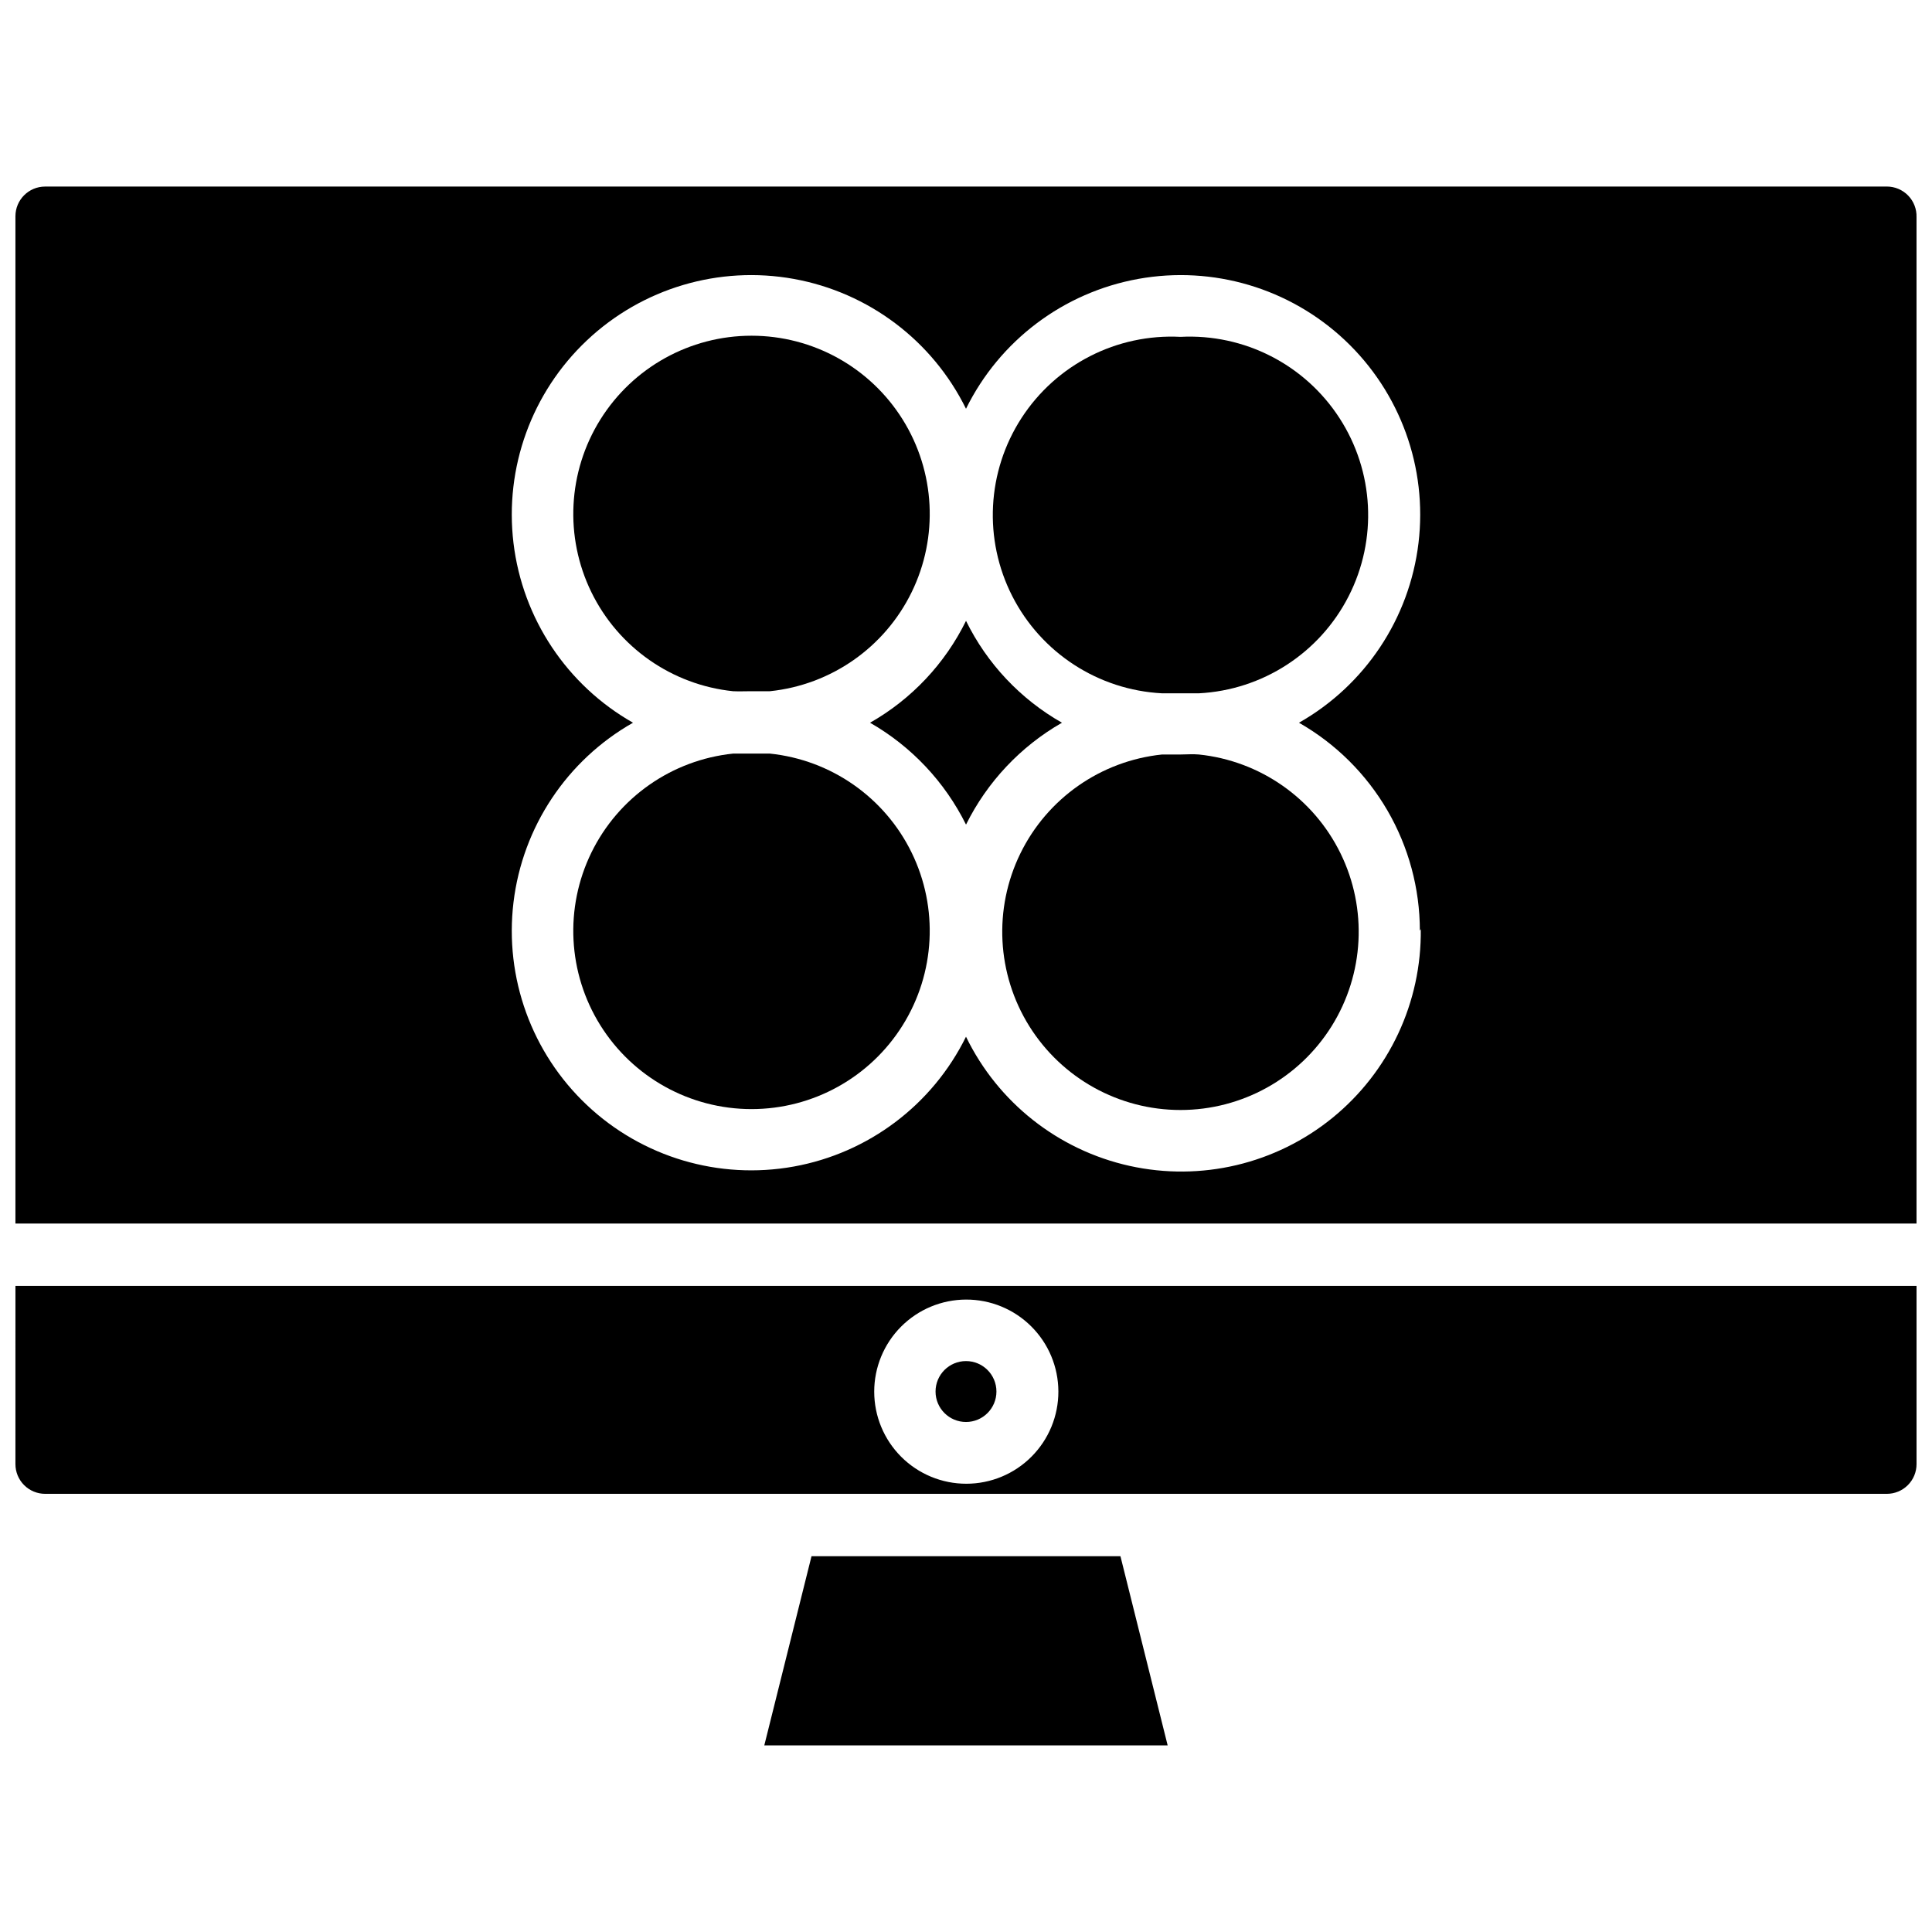 <?xml version="1.0" encoding="UTF-8"?>
<!-- Uploaded to: ICON Repo, www.svgrepo.com, Generator: ICON Repo Mixer Tools -->
<svg width="800px" height="800px" version="1.1" viewBox="144 144 512 512" xmlns="http://www.w3.org/2000/svg">
 <defs>
  <clipPath id="b">
   <path d="m148.09 484h503.81v56h-503.81z"/>
  </clipPath>
  <clipPath id="a">
   <path d="m148.09 193h503.81v276h-503.81z"/>
  </clipPath>
 </defs>
 <path d="m343.16 327.18h4.879c16.207-1.684 30.402-11.602 37.555-26.242 7.156-14.637 6.258-31.93-2.371-45.75-8.629-13.824-23.77-22.219-40.062-22.219-16.297 0-31.438 8.395-40.066 22.219-8.629 13.82-9.523 31.113-2.371 45.75 7.156 14.641 21.348 24.559 37.555 26.242 1.574 0.078 3.227 0 4.883 0z"/>
 <path d="m348.04 343.71h-4.879-4.879-0.004c-16.207 1.684-30.398 11.602-37.555 26.238-7.152 14.641-6.258 31.934 2.371 45.754 8.629 13.82 23.77 22.219 40.066 22.219 16.293 0 31.434-8.398 40.062-22.219 8.629-13.82 9.527-31.113 2.371-45.754-7.152-14.637-21.348-24.555-37.555-26.238z"/>
 <path d="m400 520.84c4.453 0 8.066-3.613 8.066-8.07s-3.613-8.07-8.066-8.07c-4.457 0-8.07 3.613-8.07 8.07s3.613 8.07 8.07 8.07z"/>
 <path d="m359.06 556.41-12.516 50.145h106.9l-12.516-50.145z"/>
 <g clip-path="url(#b)">
  <path d="m148.09 532.01c0 2.09 0.828 4.09 2.305 5.566 1.477 1.477 3.481 2.305 5.566 2.305h488.07c2.086 0 4.09-0.828 5.566-2.305 1.477-1.477 2.305-3.477 2.305-5.566v-47.23h-503.81zm251.91-43.609c6.477-0.023 12.695 2.531 17.285 7.102 4.594 4.566 7.18 10.77 7.195 17.25 0.016 6.477-2.547 12.691-7.121 17.277-4.57 4.59-10.777 7.168-17.254 7.176-6.481 0.008-12.691-2.559-17.273-7.137-4.582-4.578-7.156-10.789-7.156-17.266 0-6.457 2.559-12.652 7.117-17.227 4.559-4.574 10.746-7.156 17.207-7.176z"/>
 </g>
 <path d="m456.84 343.95h-4.879-0.004c-16.207 1.684-30.398 11.602-37.555 26.242-7.152 14.637-6.258 31.93 2.371 45.75 8.629 13.82 23.773 22.219 40.066 22.219 16.293 0 31.434-8.398 40.062-22.219 8.629-13.82 9.527-31.113 2.371-45.75-7.152-14.641-21.348-24.559-37.555-26.242-1.652-0.156-3.227 0-4.879 0z"/>
 <g clip-path="url(#a)">
  <path d="m644.03 193.44h-488.07c-4.348 0-7.871 3.523-7.871 7.871v266.94h503.81v-266.71c0.066-2.125-0.734-4.191-2.219-5.719-1.484-1.527-3.523-2.387-5.652-2.387zm-123.51 196.8c0.238 19.375-8.387 37.797-23.426 50.02-15.035 12.223-34.832 16.902-53.75 12.711-18.918-4.195-34.883-16.805-43.344-34.234-8.895 18.062-25.836 30.832-45.652 34.41-19.812 3.574-40.148-2.465-54.797-16.277-14.652-13.812-21.875-33.758-19.469-53.75 2.41-19.988 14.16-37.648 31.672-47.59-17.512-9.941-29.262-27.602-31.672-47.594-2.406-19.988 4.816-39.934 19.469-53.746 14.648-13.812 34.984-19.855 54.797-16.277 19.816 3.578 36.758 16.348 45.652 34.41 8.895-18.062 25.832-30.832 45.648-34.41 19.812-3.578 40.148 2.465 54.801 16.277 14.648 13.812 21.871 33.758 19.465 53.746-2.406 19.992-14.16 37.652-31.672 47.594 9.723 5.547 17.805 13.566 23.434 23.242 5.625 9.676 8.594 20.668 8.605 31.859z"/>
 </g>
 <path d="m425.43 335.53c-10.996-6.246-19.855-15.652-25.426-27-5.574 11.348-14.434 20.754-25.43 27 10.965 6.281 19.816 15.68 25.43 27 5.613-11.32 14.461-20.719 25.426-27z"/>
 <path d="m456.84 233.27c-16.875-0.871-32.934 7.324-42.125 21.504-9.191 14.176-10.125 32.18-2.441 47.23 7.684 15.051 22.809 24.859 39.684 25.73h4.879 4.879 0.004c16.875-0.871 32.004-10.68 39.684-25.73 7.684-15.051 6.754-33.055-2.441-47.23-9.191-14.18-25.25-22.375-42.121-21.504z"/>
</svg>